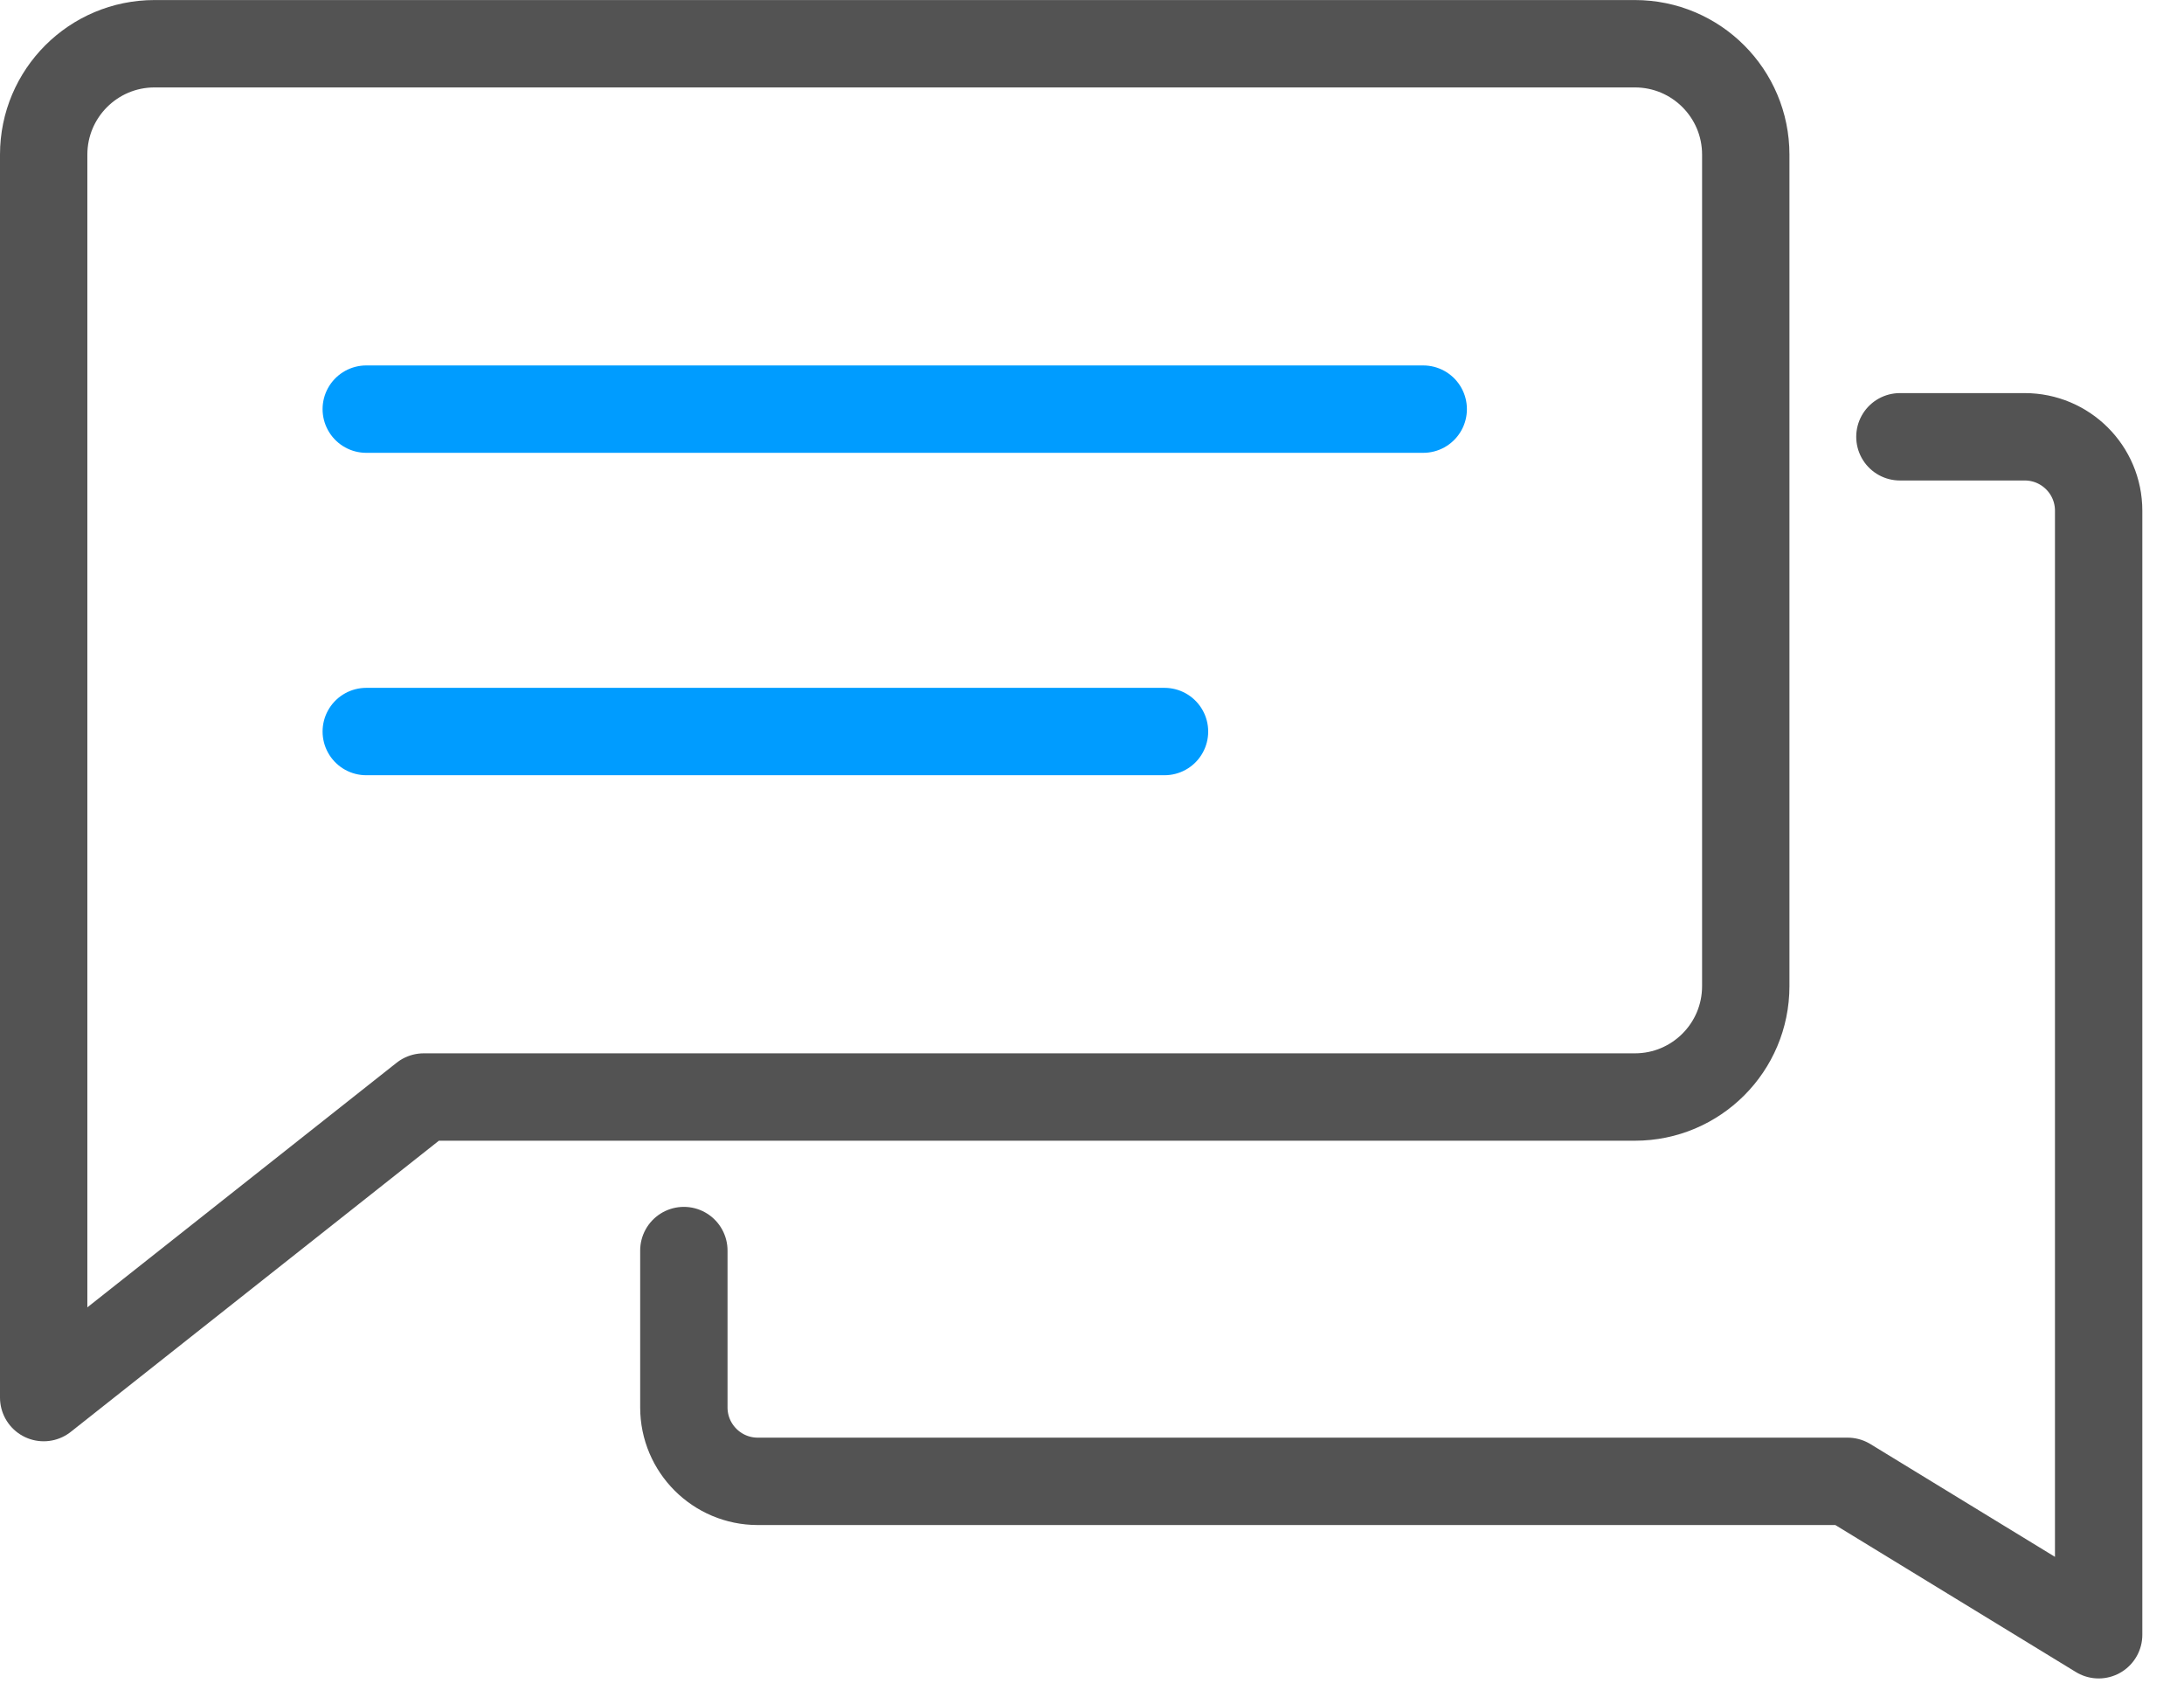 <?xml version="1.0" encoding="UTF-8"?>
<svg width="50px" height="39px" viewBox="0 0 50 39" version="1.1" xmlns="http://www.w3.org/2000/svg" xmlns:xlink="http://www.w3.org/1999/xlink">
    <!-- Generator: Sketch 62 (91390) - https://sketch.com -->
    <title>编组备份</title>
    <desc>Created with Sketch.</desc>
    <g id="页面-1" stroke="none" stroke-width="1" fill="none" fill-rule="evenodd" stroke-linecap="round" stroke-linejoin="round">
        <g id="Blueiot-RTLS" transform="translate(-806, -4012)" stroke-width="2">
            <g id="编组备份" transform="translate(807, 4013)">
                <path d="M36.429,24.108 L8.7,24.108 L-0,30.987 L-0,2.539 C-0,1.137 1.137,0.001 2.538,0.001 L36.429,0.001 C37.831,0.001 38.967,1.137 38.967,2.539 L38.967,21.57 C38.967,22.972 37.831,24.108 36.429,24.108 Z" id="Stroke-1" stroke="#535353"></path>
                <path d="M14.656,27.622 L14.656,31.212 C14.656,32.146 15.414,32.904 16.348,32.904 L41.299,32.904 L47.046,36.415 L47.046,10.689 C47.046,9.754 46.288,8.997 45.353,8.997 L42.496,8.997" id="Stroke-3" stroke="#535353"></path>
                <line x1="7.385" y1="8.364" x2="31.583" y2="8.364" id="Stroke-5" stroke="#009CFF"></line>
                <line x1="7.385" y1="15.743" x2="25.66" y2="15.743" id="Stroke-7" stroke="#009CFF"></line>
            </g>
        </g>
    </g>
</svg>